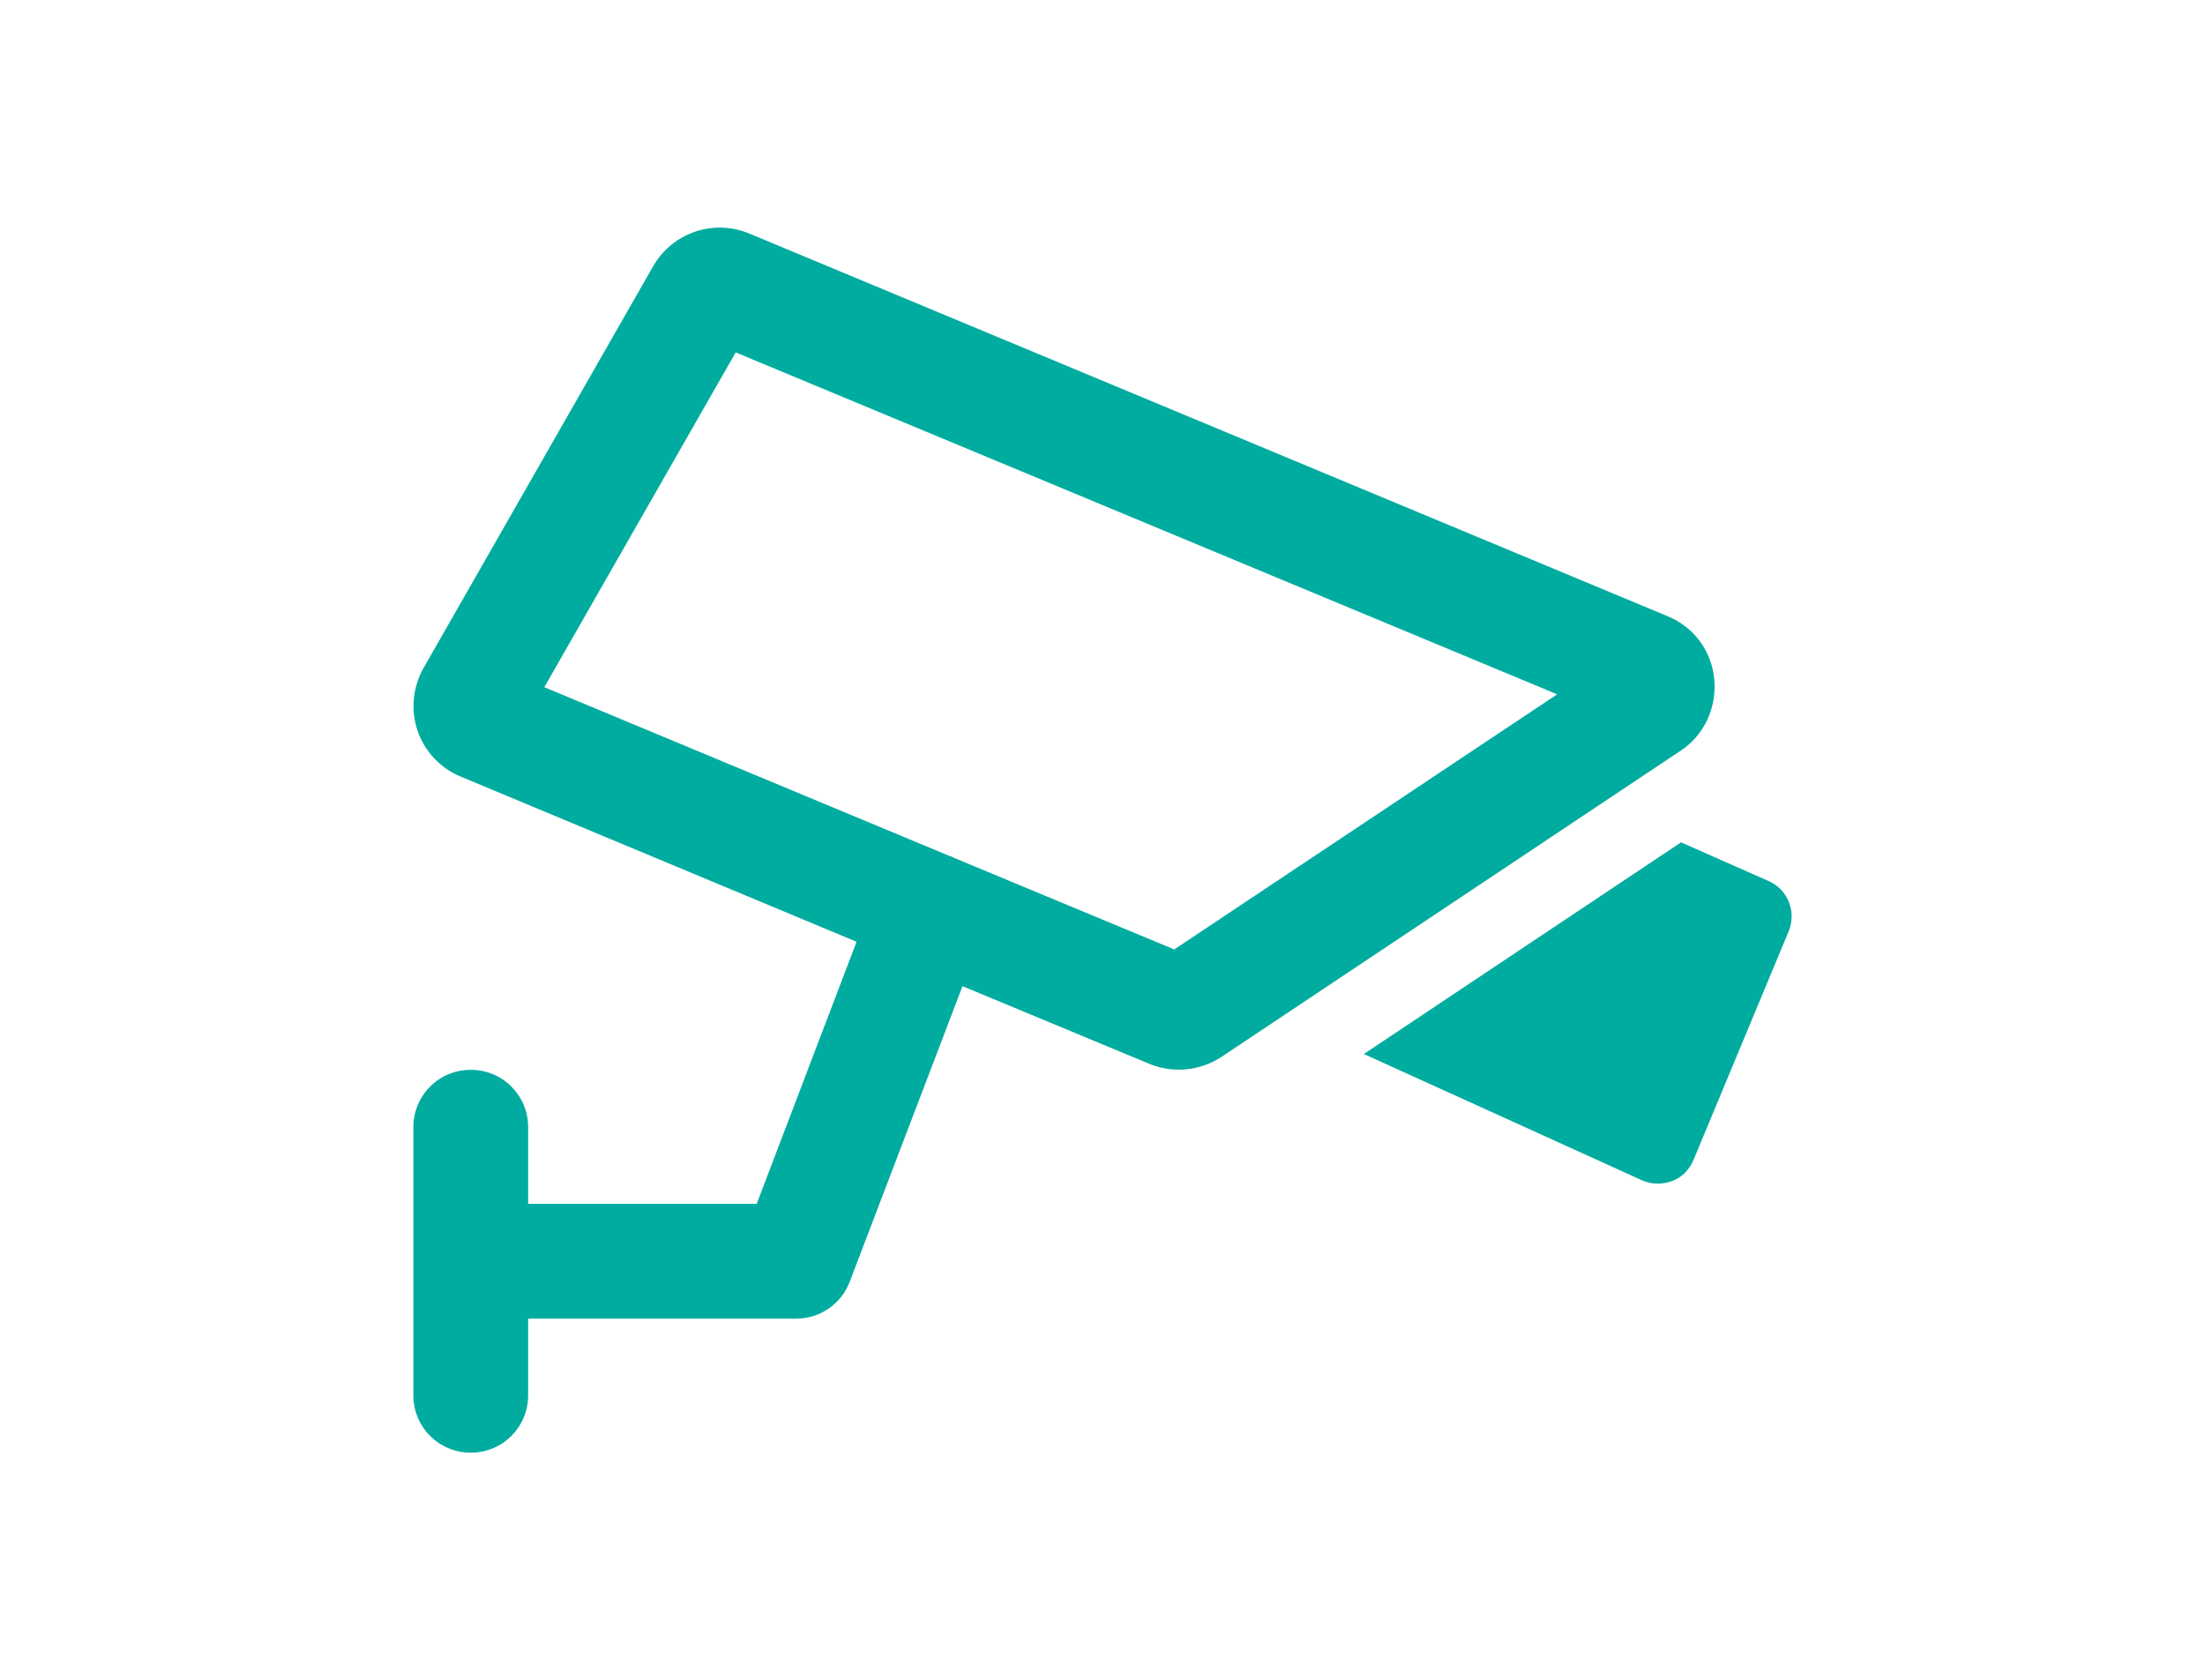 <svg width="63" height="48" viewBox="0 0 63 48" fill="none" xmlns="http://www.w3.org/2000/svg">
<g id="Layer_1" clip-path="url(#clip0_319_1307)">
<path id="Vector" d="M15.56 19.64L27.13 24.46H27.14C27.14 24.46 27.22 24.49 27.25 24.51L33.55 27.13L44.49 19.84L21.02 10.07L15.55 19.64H15.56ZM24.47 26.91L13.16 22.19C12.58 21.95 12.13 21.47 11.93 20.88C11.73 20.29 11.79 19.64 12.1 19.09L18.66 7.61C19.21 6.65 20.38 6.25 21.4 6.67L47.65 17.61C48.4 17.92 48.91 18.61 48.98 19.42C49.05 20.23 48.69 21.01 48.02 21.45L34.9 30.2C34.29 30.6 33.52 30.68 32.84 30.4L27.5 28.18L24.28 36.62C24.04 37.26 23.43 37.68 22.75 37.68H15.09V39.87C15.09 40.78 14.36 41.51 13.45 41.51C12.54 41.51 11.81 40.78 11.81 39.87V32.21C11.81 31.3 12.54 30.57 13.45 30.57C14.36 30.57 15.09 31.3 15.09 32.21V34.4H21.62L24.47 26.92V26.91ZM38.95 30.13L48.03 24.07L50.54 25.18C51.08 25.42 51.33 26.05 51.11 26.6L48.38 33.16C48.26 33.43 48.05 33.65 47.77 33.75C47.49 33.85 47.19 33.85 46.92 33.73L38.95 30.11V30.13Z" fill="#00ACA0"/>
</g>
<defs>
<clipPath id="clip0_319_1307">
<rect width="62" height="48" fill="white" transform="translate(0.5)"/>
</clipPath>
</defs>
</svg>
